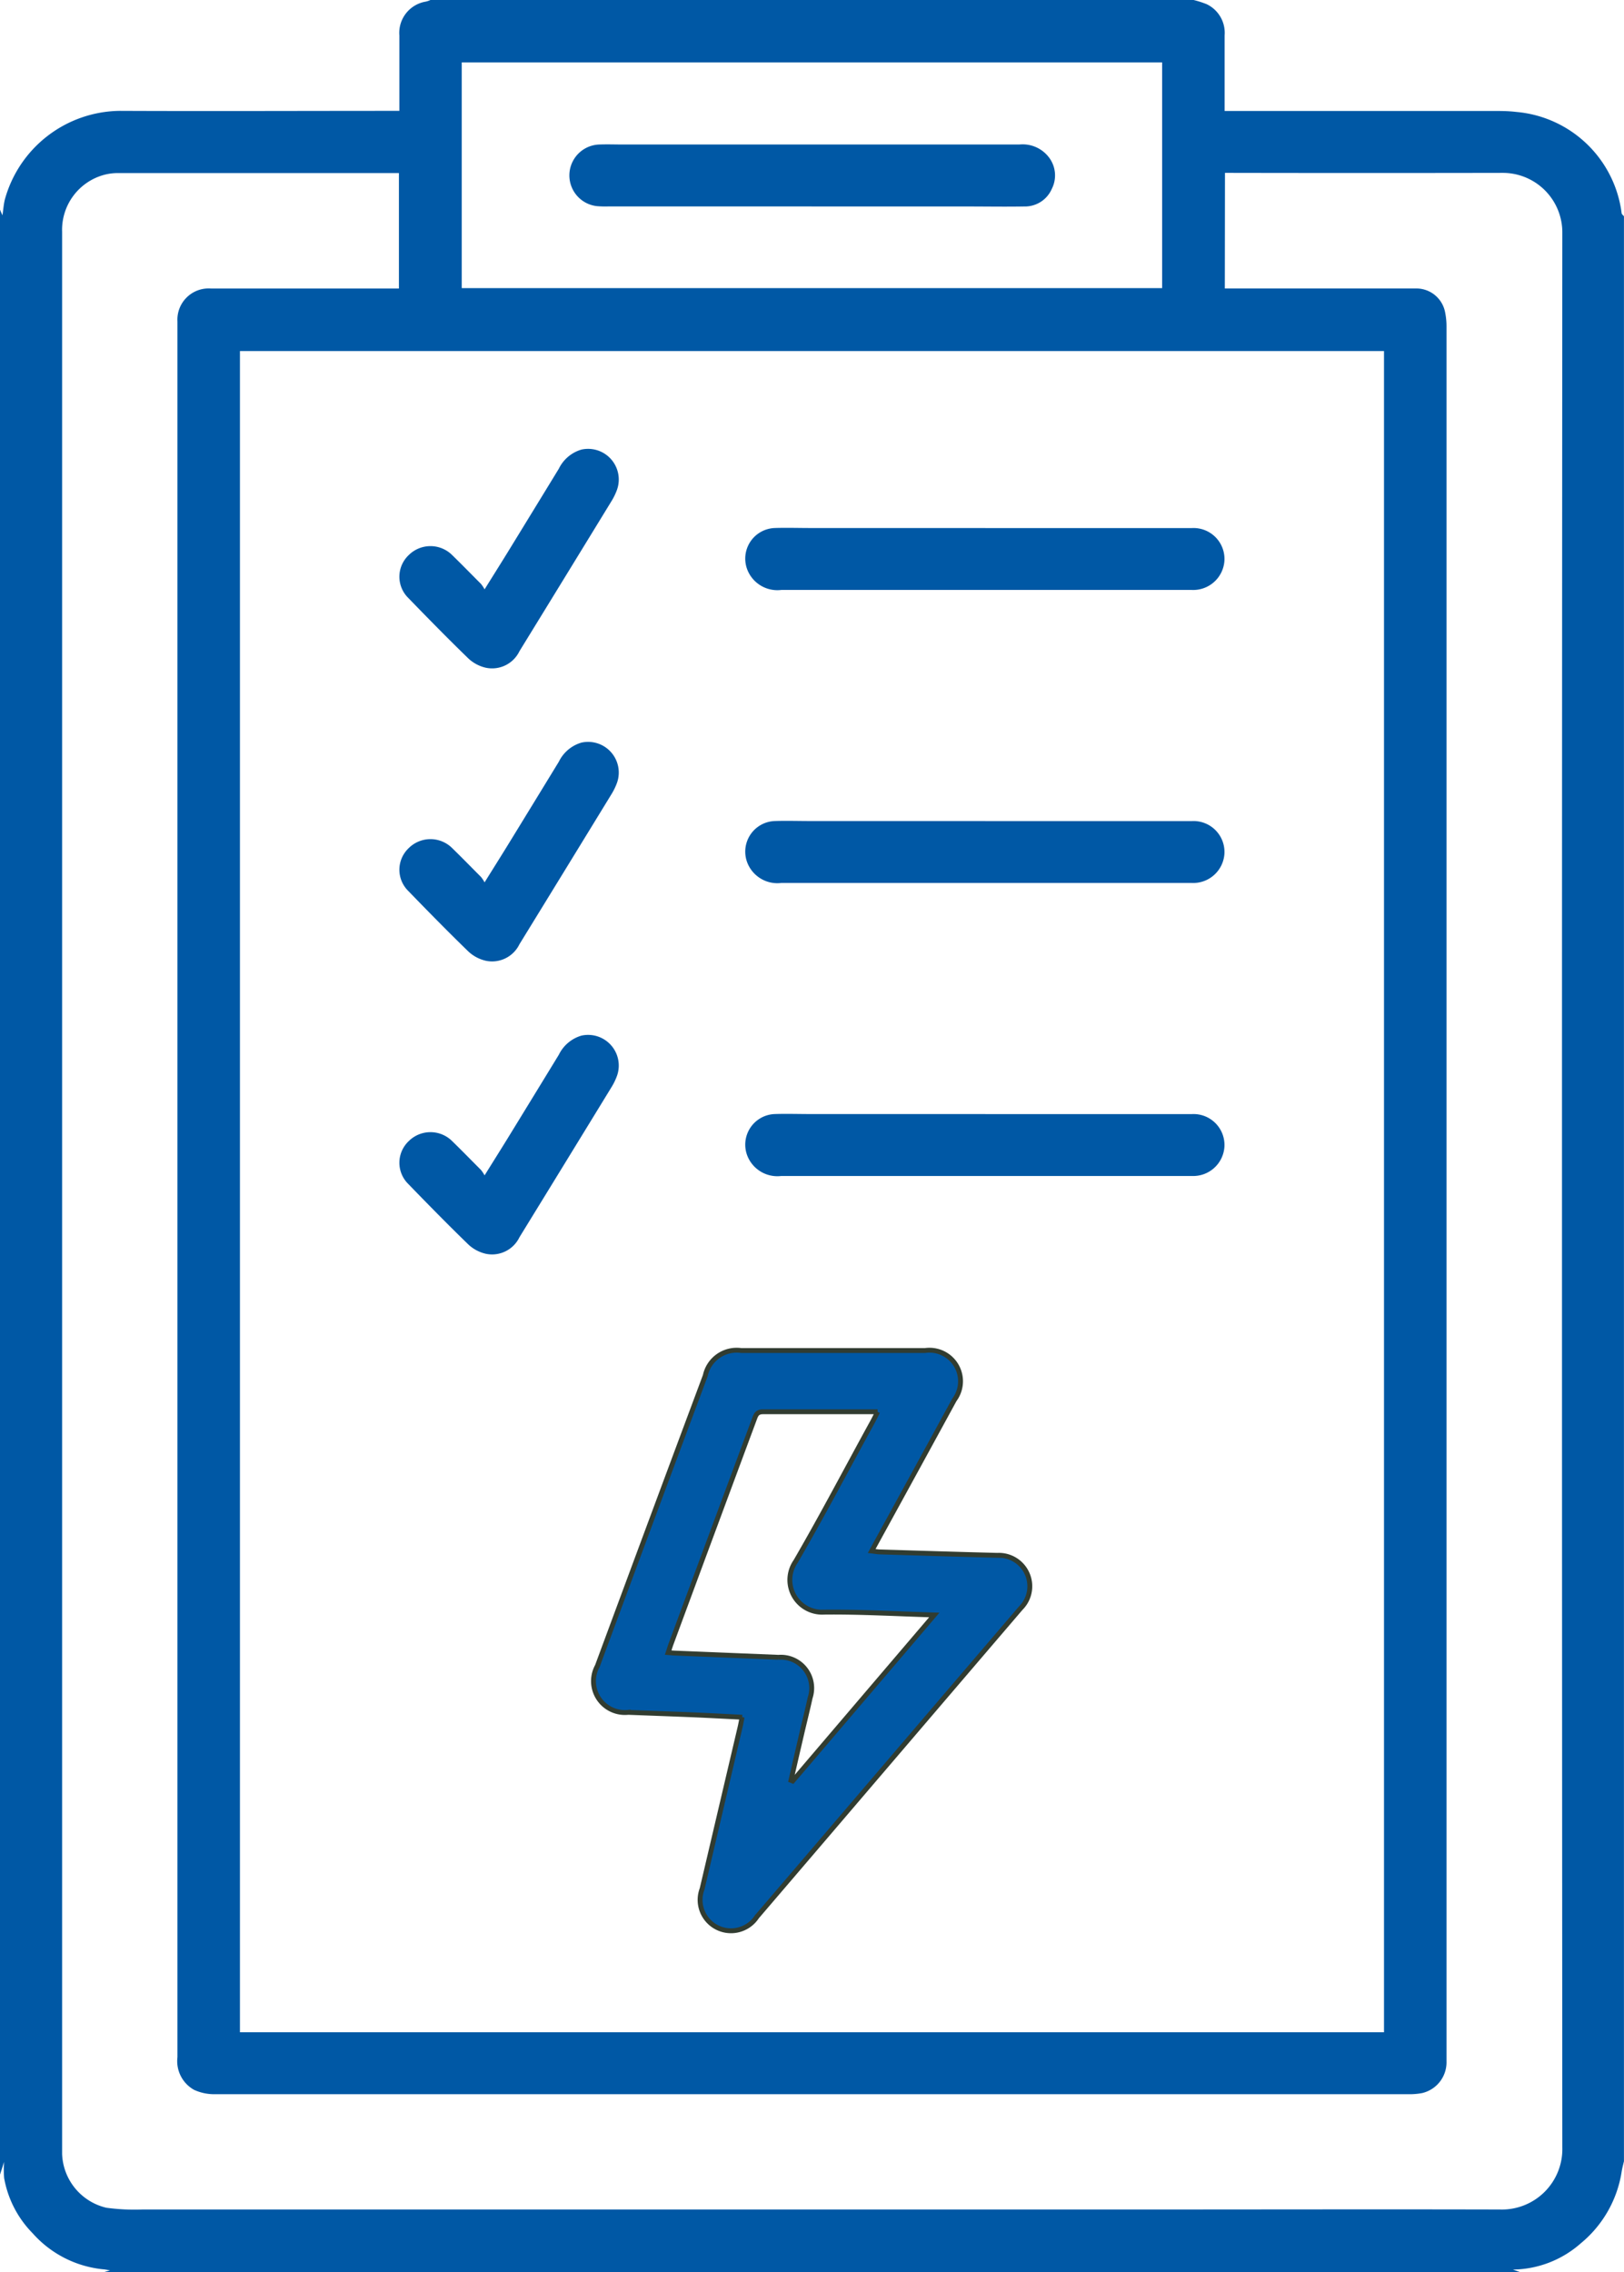 <svg id="Grupo_448" data-name="Grupo 448" xmlns="http://www.w3.org/2000/svg" xmlns:xlink="http://www.w3.org/1999/xlink" width="33.259" height="46.527" viewBox="0 0 33.259 46.527">
  <defs>
    <clipPath id="clip-path">
      <rect id="Retângulo_354" data-name="Retângulo 354" width="33.259" height="46.527" fill="#0058A5"/>
    </clipPath>
    <clipPath id="clip-path-2">
      <rect id="Retângulo_358" data-name="Retângulo 358" width="20.081" height="20.083" fill="#0058A5" stroke="#313c31" stroke-width="0.1"/>
    </clipPath>
  </defs>
  <g id="Grupo_438" data-name="Grupo 438" clip-path="url(#clip-path)">
    <path id="Caminho_1155" data-name="Caminho 1155" d="M0,44.528V4.294l.05.115c.019-.125.025-.23.051-.33A2.472,2.472,0,0,1,2.452,2.27c1.862.008,3.724,0,5.587,0h.14V2.18q0-.727,0-1.453A.649.649,0,0,1,8.72.033.444.444,0,0,0,8.815,0h15.63a2.026,2.026,0,0,1,.268.086.651.651,0,0,1,.367.64c0,.473,0,.946,0,1.419v.127h.127q2.679,0,5.358,0c.162,0,.325,0,.487.02a2.382,2.382,0,0,1,2.158,2.07c0,.024.031.045.048.067V44.255c-.015.065-.033.13-.045.2a2.369,2.369,0,0,1-.841,1.482,2.135,2.135,0,0,1-1.388.536l.16.057H2.113l.14-.041c-.062-.01-.1-.019-.144-.022A2.222,2.222,0,0,1,.669,45.73,2.143,2.143,0,0,1,.085,44.6a1.927,1.927,0,0,1,0-.333L0,44.528M28.344,7.188H4.914V41.614H28.344ZM25.084,5.907h.142q1.88,0,3.76,0a.6.6,0,0,1,.61.491,1.446,1.446,0,0,1,.028.293q0,17.709,0,35.417c0,.034,0,.068,0,.1a.647.647,0,0,1-.5.651,1.389,1.389,0,0,1-.282.023H9.228c-1.609,0-3.218,0-4.828,0a.984.984,0,0,1-.425-.089.673.673,0,0,1-.341-.669q0-17.737,0-35.474c0-.023,0-.045,0-.068a.64.64,0,0,1,.69-.674H8.17V3.544H8.093q-2.846,0-5.691,0a1.09,1.09,0,0,0-.269.036,1.166,1.166,0,0,0-.861,1.167V44.016c0,.03,0,.061,0,.091a1.175,1.175,0,0,0,.906,1.1,4.277,4.277,0,0,0,.735.036q10.2,0,20.4,0c2.469,0,4.937-.006,7.406,0a1.238,1.238,0,0,0,1.277-1.27q-.014-19.606,0-39.211a1.219,1.219,0,0,0-1.221-1.222q-2.783.005-5.566,0h-.122ZM9.456,5.9H23.8V1.278H9.456Z" fill="#0058A5"/>
    <path id="Caminho_1157" data-name="Caminho 1157" d="M130.92,229.547q2.112,0,4.225,0a.634.634,0,0,1,.67.667.641.641,0,0,1-.671.6c-.322,0-.644,0-.965,0H126.74a.661.661,0,0,1-.693-.407.627.627,0,0,1,.557-.861c.242-.008.485,0,.727,0h3.589Z" transform="translate(-110.739 -218.734)" fill="#0058A5"/>
    <path id="Caminho_1172" data-name="Caminho 1172" d="M130.92,229.547q2.112,0,4.225,0a.634.634,0,0,1,.67.667.641.641,0,0,1-.671.6c-.322,0-.644,0-.965,0H126.74a.661.661,0,0,1-.693-.407.627.627,0,0,1,.557-.861c.242-.008.485,0,.727,0h3.589Z" transform="translate(-110.739 -212.734)" fill="#0058A5"/>
    <path id="Caminho_1174" data-name="Caminho 1174" d="M130.92,229.547q2.112,0,4.225,0a.634.634,0,0,1,.67.667.641.641,0,0,1-.671.6c-.322,0-.644,0-.965,0H126.74a.661.661,0,0,1-.693-.407.627.627,0,0,1,.557-.861c.242-.008.485,0,.727,0h3.589Z" transform="translate(-110.739 -206.734)" fill="#0058A5"/>
    <path id="Caminho_1159" data-name="Caminho 1159" d="M69.277,219.018c.168-.27.313-.5.455-.73q.534-.87,1.066-1.741a.748.748,0,0,1,.463-.391.628.628,0,0,1,.729.82,1.248,1.248,0,0,1-.113.234q-.941,1.538-1.886,3.075a.622.622,0,0,1-.693.337.778.778,0,0,1-.352-.188c-.424-.411-.837-.833-1.248-1.257a.609.609,0,0,1,.024-.859.631.631,0,0,1,.882-.011c.206.2.4.4.6.6a.813.813,0,0,1,.073.11" transform="translate(-59.353 -206.95)" fill="#0058A5"/>
    <path id="Caminho_1171" data-name="Caminho 1171" d="M69.277,219.018c.168-.27.313-.5.455-.73q.534-.87,1.066-1.741a.748.748,0,0,1,.463-.391.628.628,0,0,1,.729.82,1.248,1.248,0,0,1-.113.234q-.941,1.538-1.886,3.075a.622.622,0,0,1-.693.337.778.778,0,0,1-.352-.188c-.424-.411-.837-.833-1.248-1.257a.609.609,0,0,1,.024-.859.631.631,0,0,1,.882-.011c.206.2.4.4.6.6a.813.813,0,0,1,.073.11" transform="translate(-59.353 -200.95)" fill="#0058A5"/>
    <path id="Caminho_1173" data-name="Caminho 1173" d="M69.277,219.018c.168-.27.313-.5.455-.73q.534-.87,1.066-1.741a.748.748,0,0,1,.463-.391.628.628,0,0,1,.729.82,1.248,1.248,0,0,1-.113.234q-.941,1.538-1.886,3.075a.622.622,0,0,1-.693.337.778.778,0,0,1-.352-.188c-.424-.411-.837-.833-1.248-1.257a.609.609,0,0,1,.024-.859.631.631,0,0,1,.882-.011c.206.2.4.4.6.6a.813.813,0,0,1,.073.11" transform="translate(-59.353 -194.95)" fill="#0058A5"/>
    <path id="Caminho_1160" data-name="Caminho 1160" d="M101.156,25.657H97a2.08,2.08,0,0,1-.238-.006.633.633,0,0,1,.056-1.262c.159-.006.318,0,.477,0q4.059,0,8.119,0a.677.677,0,0,1,.593.247.609.609,0,0,1,.071.663.6.6,0,0,1-.561.359c-.4.007-.8,0-1.2,0h-3.157Z" transform="translate(-84.538 -21.43)" fill="#0058A5"/>
    <g id="Grupo_450" data-name="Grupo 450" transform="translate(6.589 23.263)">
      <g id="Grupo_449" data-name="Grupo 449" clip-path="url(#clip-path-2)">
        <path id="Caminho_1176" data-name="Caminho 1176" d="M109.486,91.294c-.357-.018-.689-.036-1.021-.05-.438-.018-.875-.033-1.313-.05a.643.643,0,0,1-.632-.949q1.1-2.973,2.21-5.946a.657.657,0,0,1,.735-.514h3.766a.636.636,0,0,1,.6,1.01q-.778,1.427-1.561,2.853l-.132.242c.067.008.114.017.162.019.8.024,1.607.05,2.411.07a.634.634,0,0,1,.478,1.083q-2.078,2.429-4.154,4.859-.624.73-1.249,1.46a.633.633,0,0,1-1.121-.572q.387-1.649.775-3.3c.015-.063.026-.126.044-.217m2.775-6.253c-.806,0-1.577,0-2.348,0-.127,0-.146.073-.179.16q-.852,2.293-1.7,4.586c-.022.058-.039.117-.062.185.066.005.1.01.144.011l2.115.086a.632.632,0,0,1,.649.827c-.057.261-.123.521-.183.781q-.106.455-.21.911l.035.014,2.9-3.4c-.783-.023-1.52-.066-2.256-.058a.661.661,0,0,1-.583-1.038c.544-.936,1.048-1.9,1.568-2.847.034-.061.064-.124.111-.216" transform="translate(-100.875 -79.394)" fill="#0058A5" stroke="#313c31" stroke-width="0.1"/>
      </g>
    </g>
  </g>
</svg>
